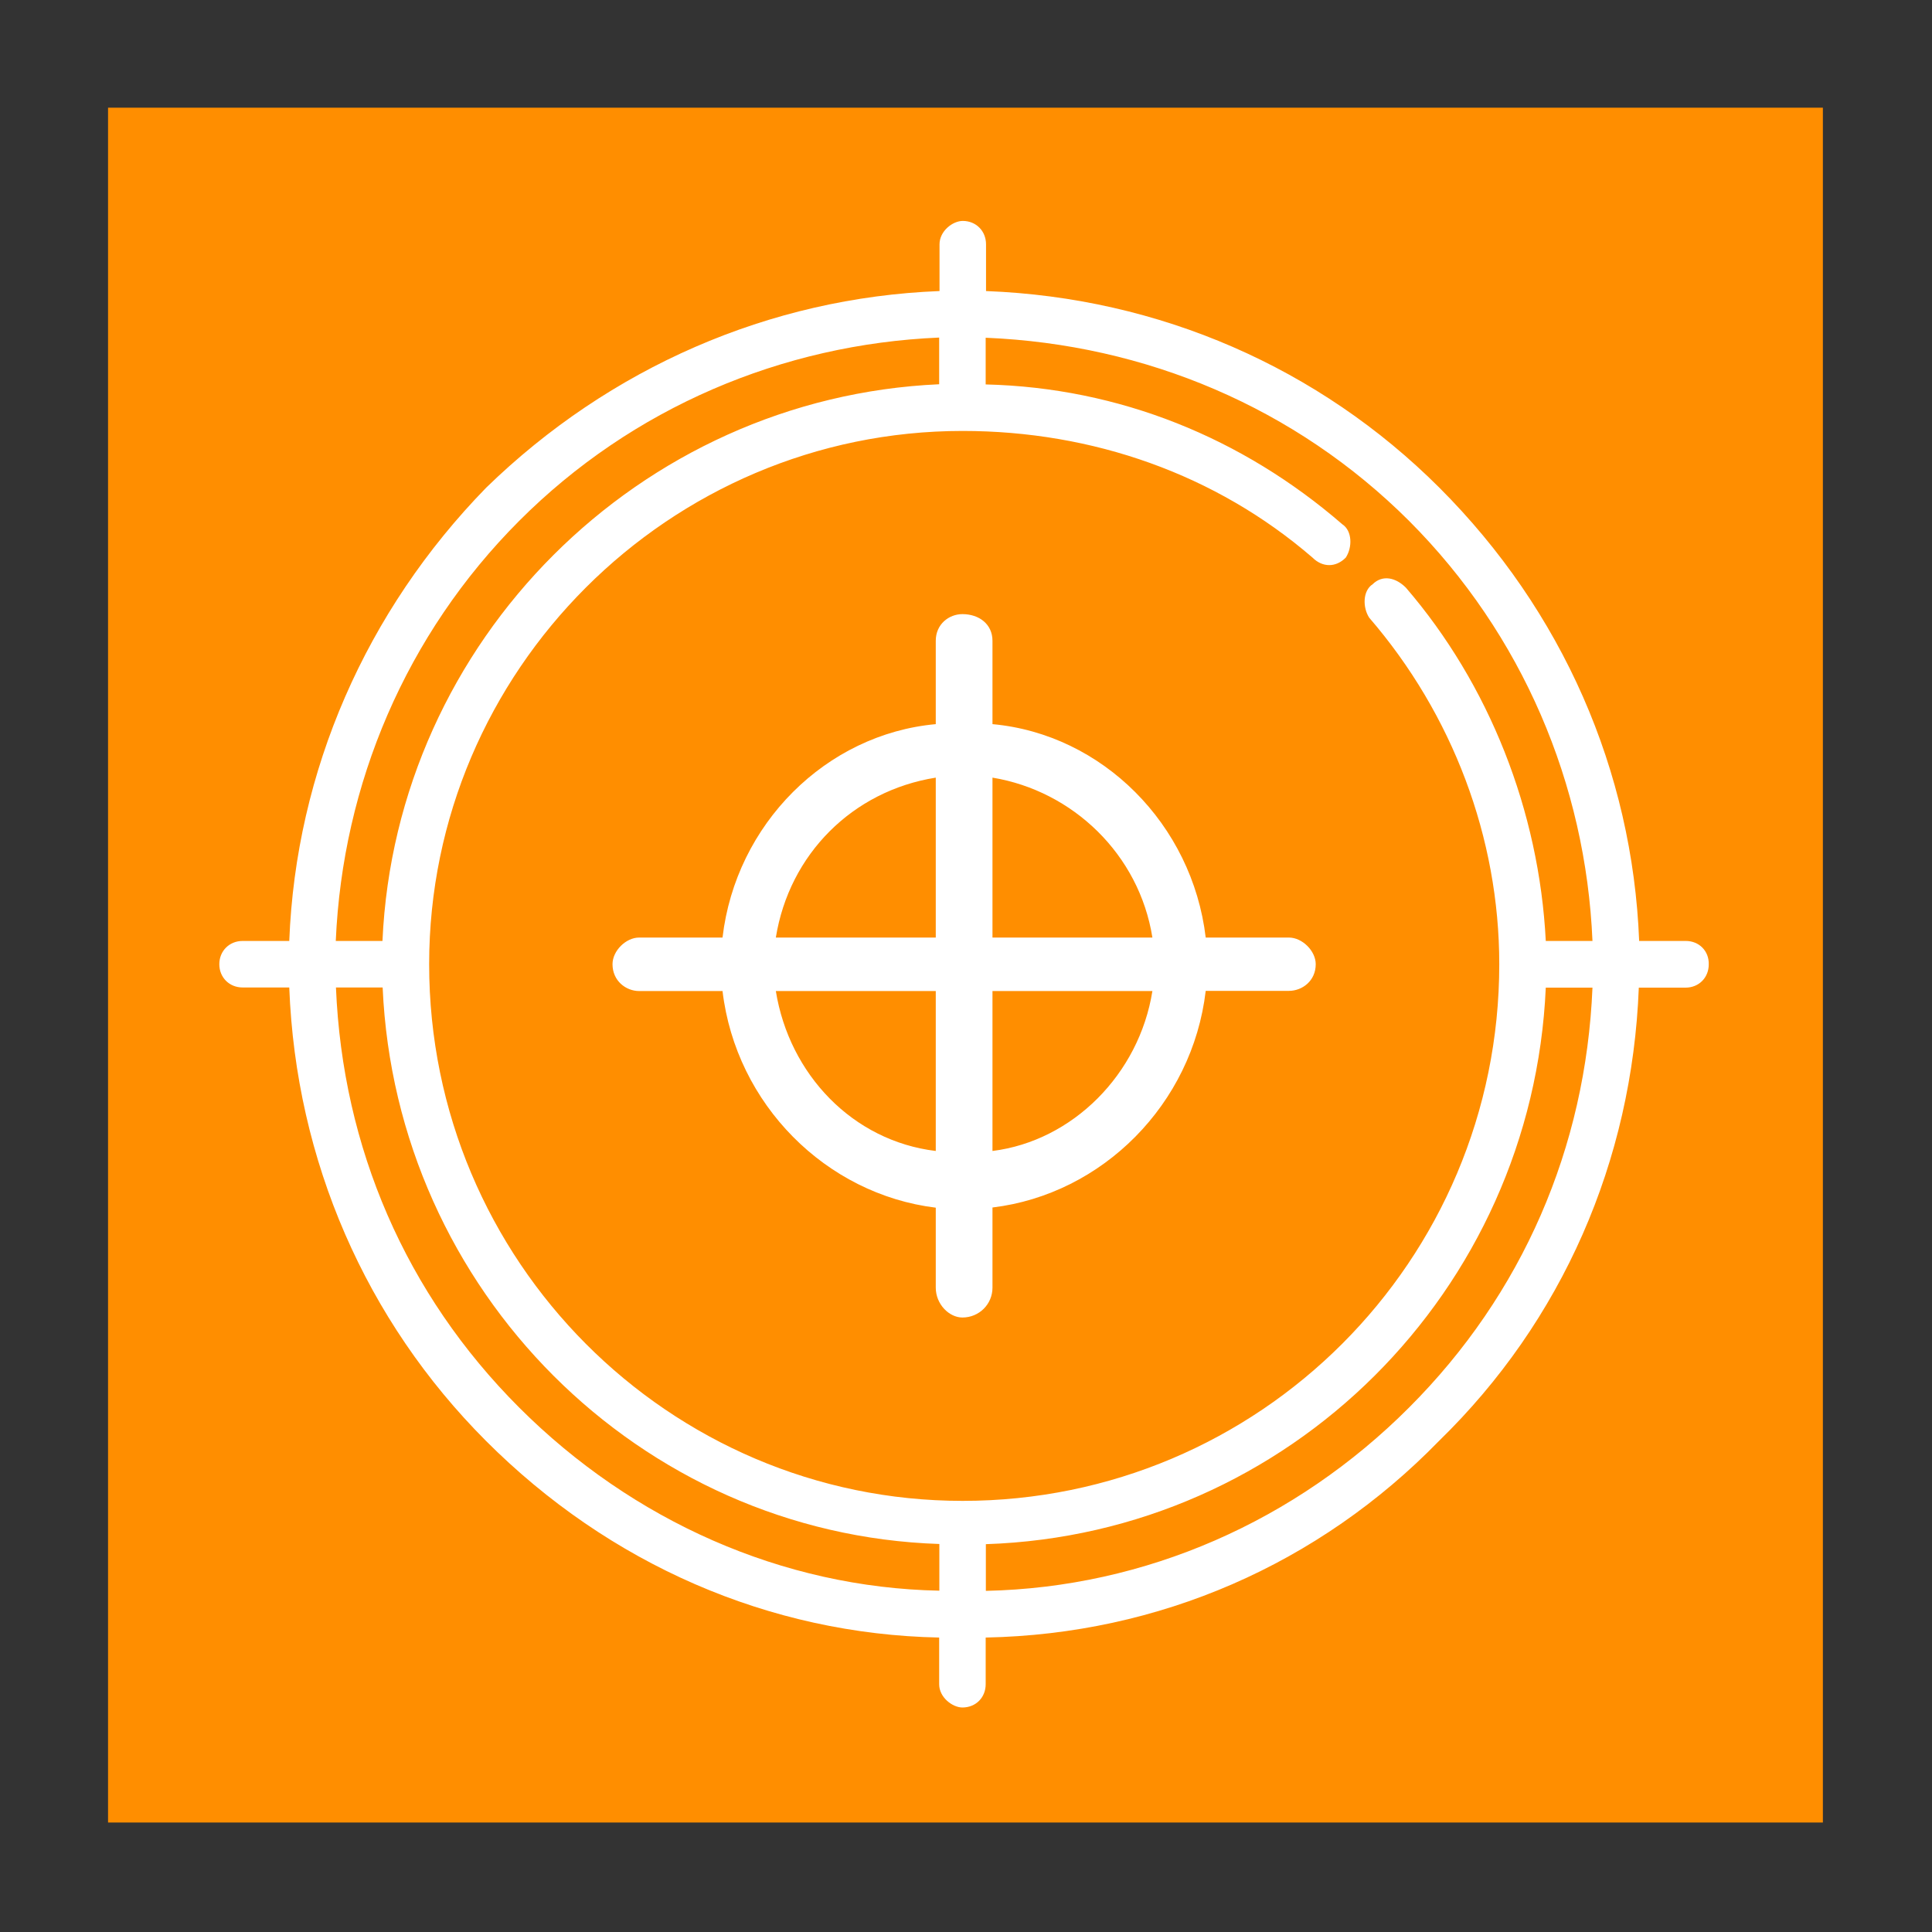 <svg xmlns="http://www.w3.org/2000/svg" xmlns:xlink="http://www.w3.org/1999/xlink" id="Capa_1" x="0px" y="0px" viewBox="0 0 1080 1080" style="enable-background:new 0 0 1080 1080;" xml:space="preserve">
<rect x="0" y="0" width="1080" height="1080" fill="#333333" stroke="none"/>
<style type="text/css">
	.st0{fill:#FF8E00;}
	.st1{fill-rule:evenodd;clip-rule:evenodd;fill:#FFFFFF;}
</style>
<rect x="60.4" y="60.2" class="st0" width="958.6" height="958.6"></rect>
<path class="st1" d="M357.3,554h46.6c7.5,63.3,57.8,113.6,119.2,121.1v44.7c0,9.3,7.5,16.7,14.9,16.7c9.3,0,16.8-7.4,16.8-16.7V675  c61.5-7.4,111.8-57.8,119.2-121.1h46.5c7.5,0,15-5.6,15-14.9c0-7.4-7.5-14.9-15-14.9h-46.5c-7.5-63.3-57.8-113.7-119.2-119.3v-46.6  c0-9.3-7.5-14.9-16.8-14.9c-7.5,0-14.9,5.6-14.9,14.9v46.6c-61.4,5.6-111.8,55.9-119.2,119.3h-46.6c-7.4,0-14.9,7.4-14.9,14.9  C342.4,548.3,349.9,554,357.3,554L357.3,554z M942.4,526h-26.1c-3.7-95-42.8-184.5-111.7-253.4c-67.1-67-156.5-106.2-253.4-109.9  v-26.1c0-7.5-5.6-13.1-13-13.1c-5.6,0-13,5.6-13,13.1v26.1c-95.1,3.7-184.5,42.9-253.4,109.9C204.6,341.5,165.4,431,161.7,526h-26.1  c-7.4,0-13,5.6-13,13c0,7.4,5.6,13,13,13h26.1c3.7,96.9,42.9,186.3,109.9,253.4C340.5,874.4,430,913.5,525,915.4v26.1  c0,7.4,7.5,13,13,13c7.5,0,13-5.6,13-13v-26.1c96.9-1.9,186.3-41,253.4-109.9c68.9-67.1,108-156.5,111.7-253.4h26.1  c7.5,0,13-5.6,13-13C955.4,531.6,949.8,526,942.4,526L942.4,526z M787.7,291.2C851,354.6,886.5,438.4,890.2,526h-26.1  c-3.7-72.7-31.7-143.5-78.2-197.5c-5.6-5.6-13-7.4-18.6-1.9c-5.6,3.7-5.6,13-1.9,18.7c46.6,54,72.7,123,72.7,193.7  c0,165.8-134.1,300-300,300c-164,0-298.2-134.1-298.2-300c0-164,134.2-298.1,298.2-298.1c72.7,0,141.6,24.2,195.6,70.8  c5.6,5.6,13.1,5.6,18.6,0c3.7-5.6,3.7-14.9-1.9-18.6c-55.9-48.4-124.8-76.4-199.4-78.2v-26.1C640.5,192.5,724.3,227.9,787.7,291.2  L787.7,291.2z M290.2,291.2c63.3-63.4,147.2-98.8,234.8-102.5v26.1C357.3,222.3,221.3,358.3,213.8,526h-26.1  C191.5,438.4,226.9,354.6,290.2,291.2L290.2,291.2z M290.2,786.8c-63.4-63.4-98.7-145.3-102.4-234.8h26.1  c7.5,169.5,143.5,305.6,311.2,311.1v26.1C437.4,887.5,353.6,850.2,290.2,786.8L290.2,786.8z M787.7,786.8  c-63.3,63.4-147.2,100.6-236.6,102.5v-26.1c169.5-5.6,305.5-141.6,313-311.1h26.1C886.5,641.5,851,723.5,787.7,786.8L787.7,786.8z   M433.7,554h89.4v89.4C476.6,637.8,441.2,600.5,433.7,554L433.7,554z M554.8,643.4V554h89.4C636.8,600.5,599.6,637.8,554.8,643.4  L554.8,643.4z M644.2,524.1h-89.4v-89.4C599.6,442.1,636.8,477.5,644.2,524.1L644.2,524.1z M523.1,434.7v89.4h-89.4  C441.2,477.5,476.6,442.1,523.1,434.7L523.1,434.7z"></path>
</svg>